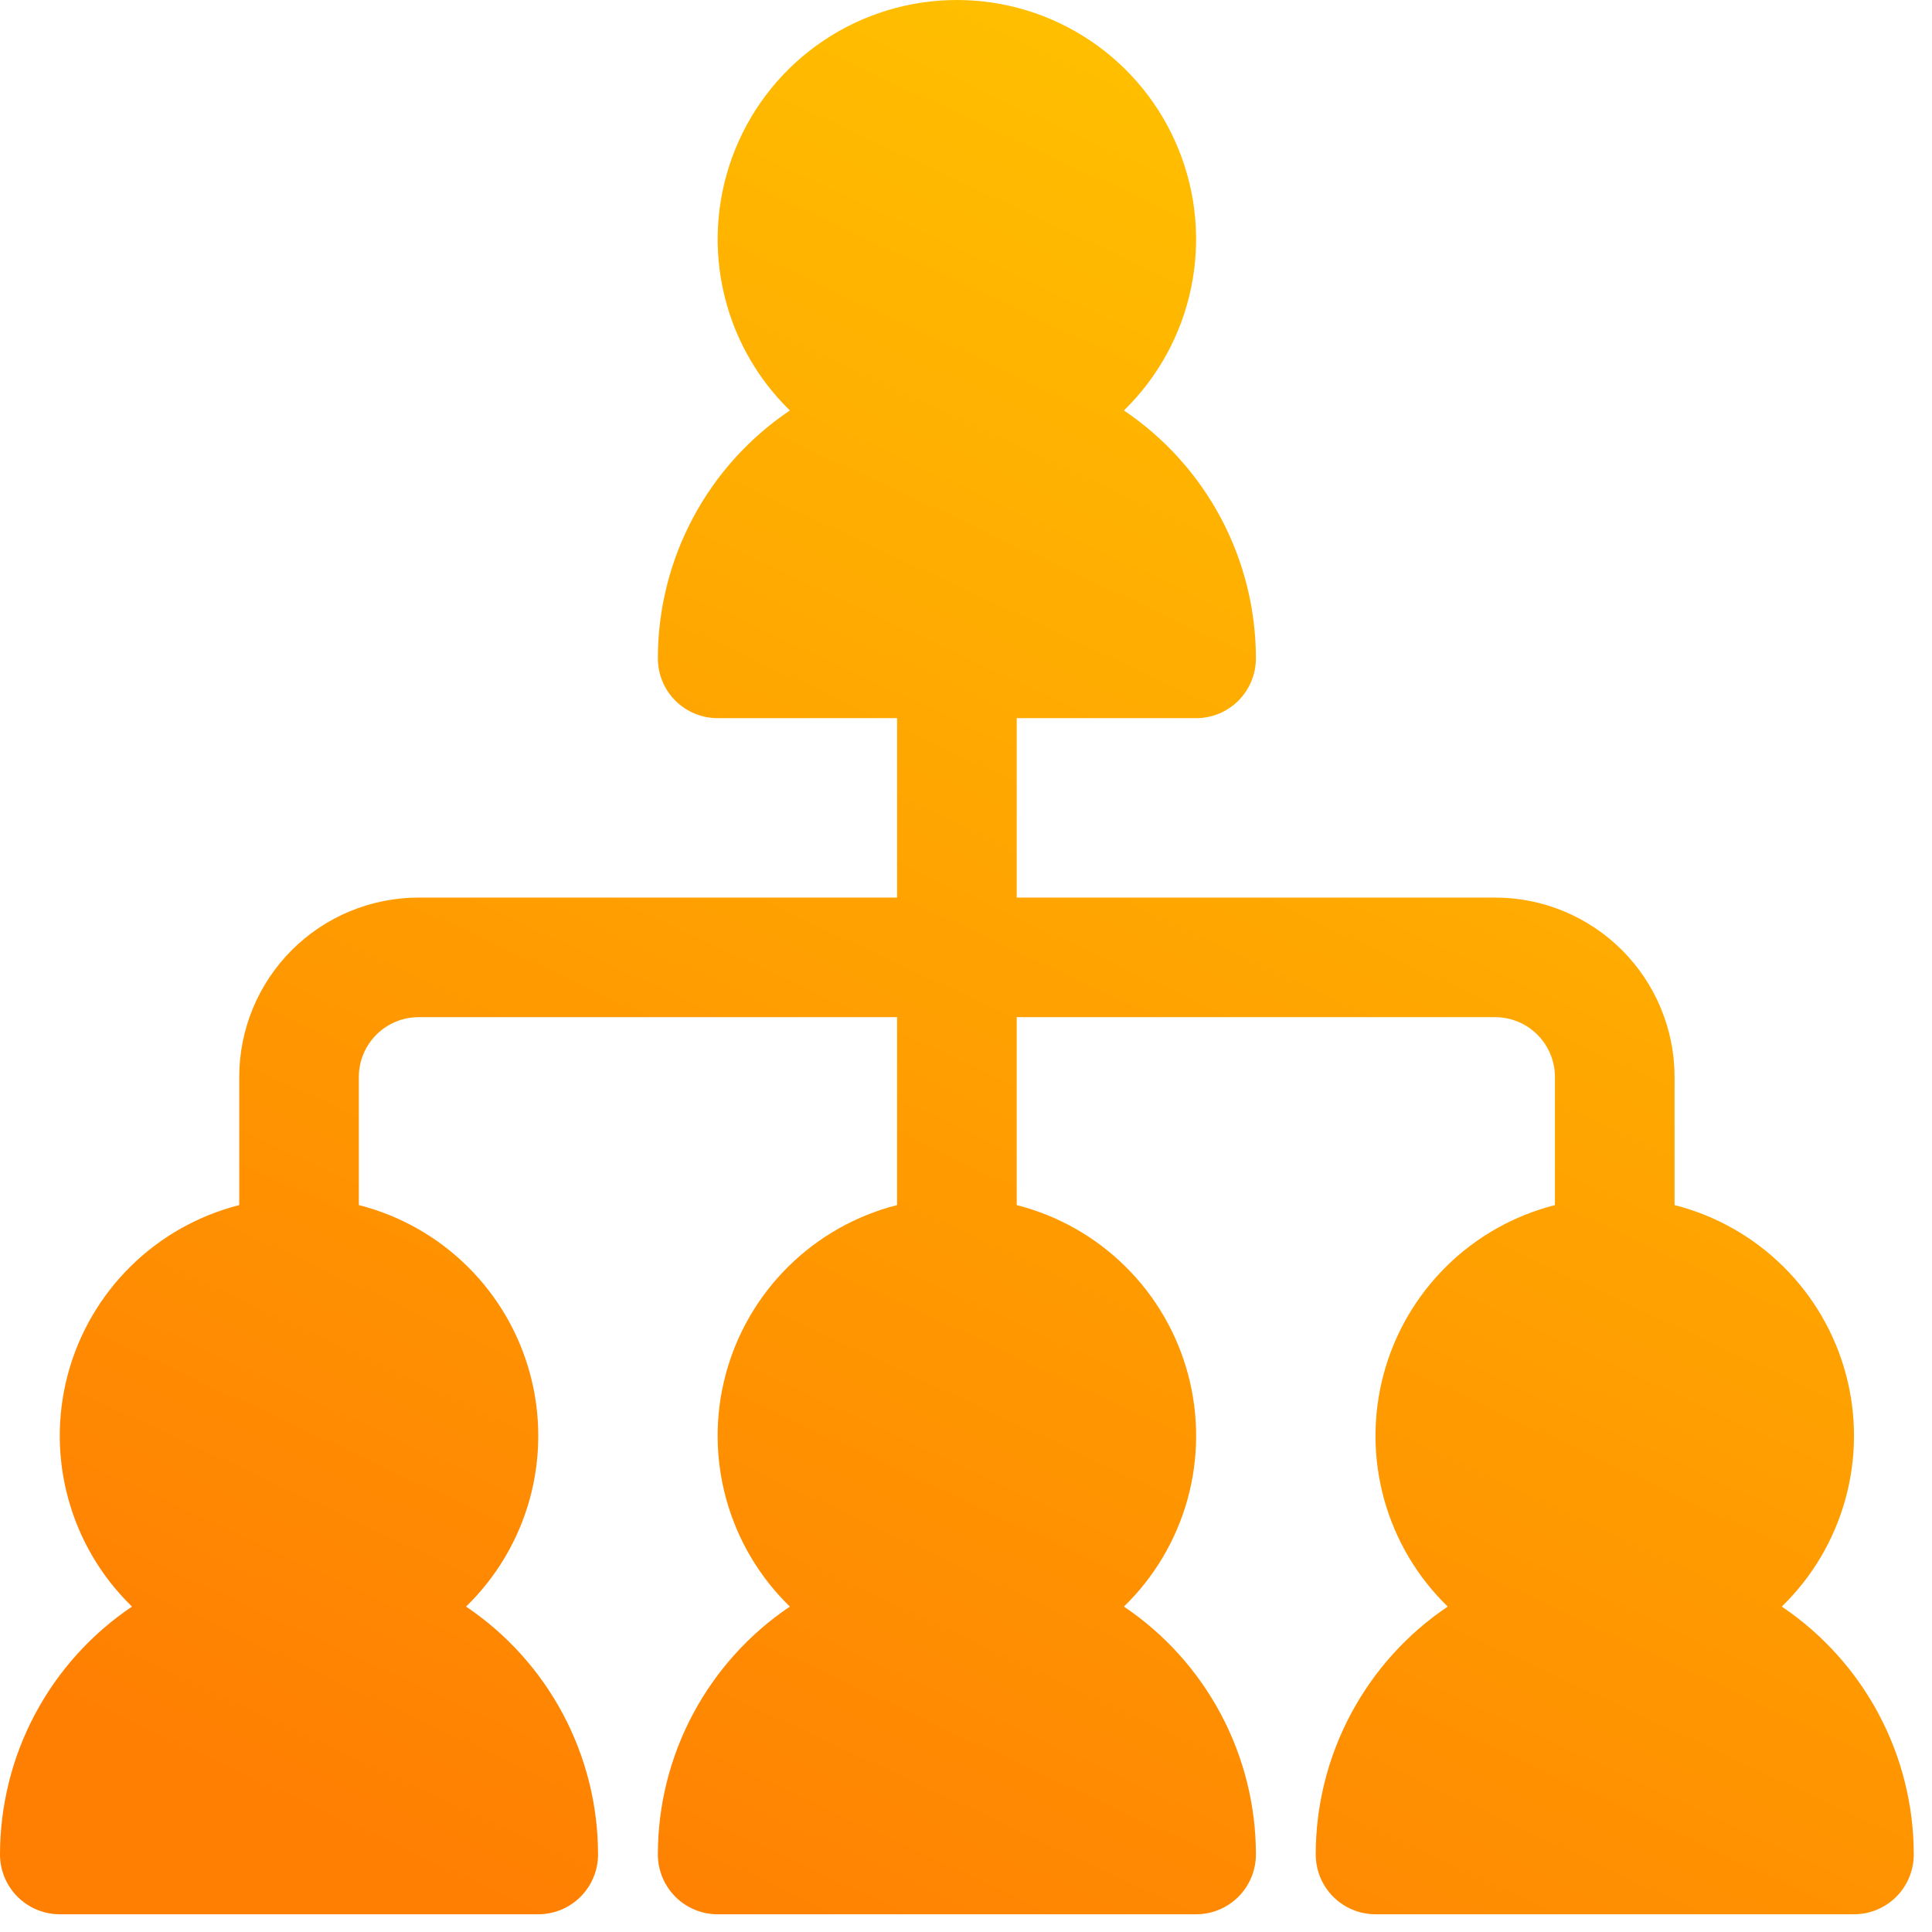<svg width="53" height="53" viewBox="0 0 53 53" fill="none" xmlns="http://www.w3.org/2000/svg">
<path d="M48.879 44.073C49.713 43.264 50.315 42.247 50.624 41.127C50.934 40.008 50.939 38.825 50.639 37.703C50.339 36.581 49.746 35.559 48.919 34.743C48.093 33.926 47.063 33.345 45.938 33.059V29.545C45.938 28.24 45.419 26.988 44.496 26.065C43.573 25.142 42.321 24.623 41.016 24.623H27.891V19.701H32.813C33.248 19.701 33.665 19.529 33.973 19.221C34.28 18.913 34.453 18.496 34.453 18.061C34.453 16.717 34.122 15.395 33.491 14.209C32.859 13.023 31.947 12.011 30.832 11.26C31.767 10.349 32.408 9.18 32.674 7.903C32.941 6.625 32.82 5.298 32.328 4.089C31.837 2.88 30.996 1.846 29.913 1.117C28.83 0.389 27.555 0 26.25 0C24.945 0 23.67 0.389 22.587 1.117C21.504 1.846 20.663 2.88 20.172 4.089C19.68 5.298 19.559 6.625 19.826 7.903C20.092 9.18 20.734 10.349 21.668 11.26C20.554 12.011 19.641 13.023 19.009 14.209C18.378 15.395 18.047 16.717 18.047 18.061C18.047 18.496 18.22 18.913 18.527 19.221C18.835 19.529 19.252 19.701 19.688 19.701H24.609V24.623H11.484C10.179 24.623 8.927 25.142 8.004 26.065C7.081 26.988 6.563 28.24 6.563 29.545V33.059C5.437 33.345 4.407 33.926 3.581 34.743C2.754 35.559 2.161 36.581 1.861 37.703C1.561 38.825 1.566 40.008 1.876 41.127C2.185 42.247 2.787 43.264 3.621 44.073C2.507 44.823 1.594 45.836 0.962 47.022C0.331 48.207 0.001 49.53 0 50.873C0 51.308 0.173 51.726 0.481 52.033C0.788 52.341 1.206 52.514 1.641 52.514H14.766C15.201 52.514 15.618 52.341 15.926 52.033C16.233 51.726 16.406 51.308 16.406 50.873C16.406 49.53 16.075 48.207 15.444 47.022C14.812 45.836 13.9 44.823 12.785 44.073C13.619 43.264 14.221 42.247 14.531 41.127C14.84 40.008 14.845 38.825 14.545 37.703C14.245 36.581 13.652 35.559 12.825 34.743C11.999 33.926 10.97 33.345 9.844 33.059V29.545C9.844 29.11 10.017 28.693 10.324 28.385C10.632 28.077 11.049 27.904 11.484 27.904H24.609V33.059C23.483 33.345 22.454 33.926 21.628 34.743C20.801 35.559 20.208 36.581 19.908 37.703C19.608 38.825 19.613 40.008 19.923 41.127C20.232 42.247 20.834 43.264 21.668 44.073C20.554 44.823 19.641 45.836 19.009 47.022C18.378 48.207 18.047 49.53 18.047 50.873C18.047 51.308 18.22 51.726 18.527 52.033C18.835 52.341 19.252 52.514 19.688 52.514H32.813C33.248 52.514 33.665 52.341 33.973 52.033C34.28 51.726 34.453 51.308 34.453 50.873C34.453 49.53 34.122 48.207 33.491 47.022C32.859 45.836 31.947 44.823 30.832 44.073C31.666 43.264 32.268 42.247 32.578 41.127C32.887 40.008 32.892 38.825 32.592 37.703C32.292 36.581 31.699 35.559 30.872 34.743C30.046 33.926 29.017 33.345 27.891 33.059V27.904H41.016C41.451 27.904 41.868 28.077 42.176 28.385C42.483 28.693 42.656 29.11 42.656 29.545V33.059C41.531 33.345 40.501 33.926 39.675 34.743C38.848 35.559 38.255 36.581 37.955 37.703C37.655 38.825 37.66 40.008 37.969 41.127C38.279 42.247 38.881 43.264 39.715 44.073C38.6 44.823 37.688 45.836 37.056 47.022C36.425 48.207 36.094 49.53 36.094 50.873C36.094 51.308 36.267 51.726 36.574 52.033C36.882 52.341 37.299 52.514 37.734 52.514H50.859C51.295 52.514 51.712 52.341 52.02 52.033C52.327 51.726 52.5 51.308 52.5 50.873C52.499 49.53 52.169 48.207 51.538 47.022C50.906 45.836 49.993 44.823 48.879 44.073Z" fill="url(#paint0_linear_95_20029)"/>
<defs>
<linearGradient id="paint0_linear_95_20029" x1="14.009" y1="52.514" x2="38.501" y2="0.005" gradientUnits="userSpaceOnUse">
<stop stop-color="#FF7F02"/>
<stop offset="1" stop-color="#FFC400"/>
</linearGradient>
</defs>
</svg>
